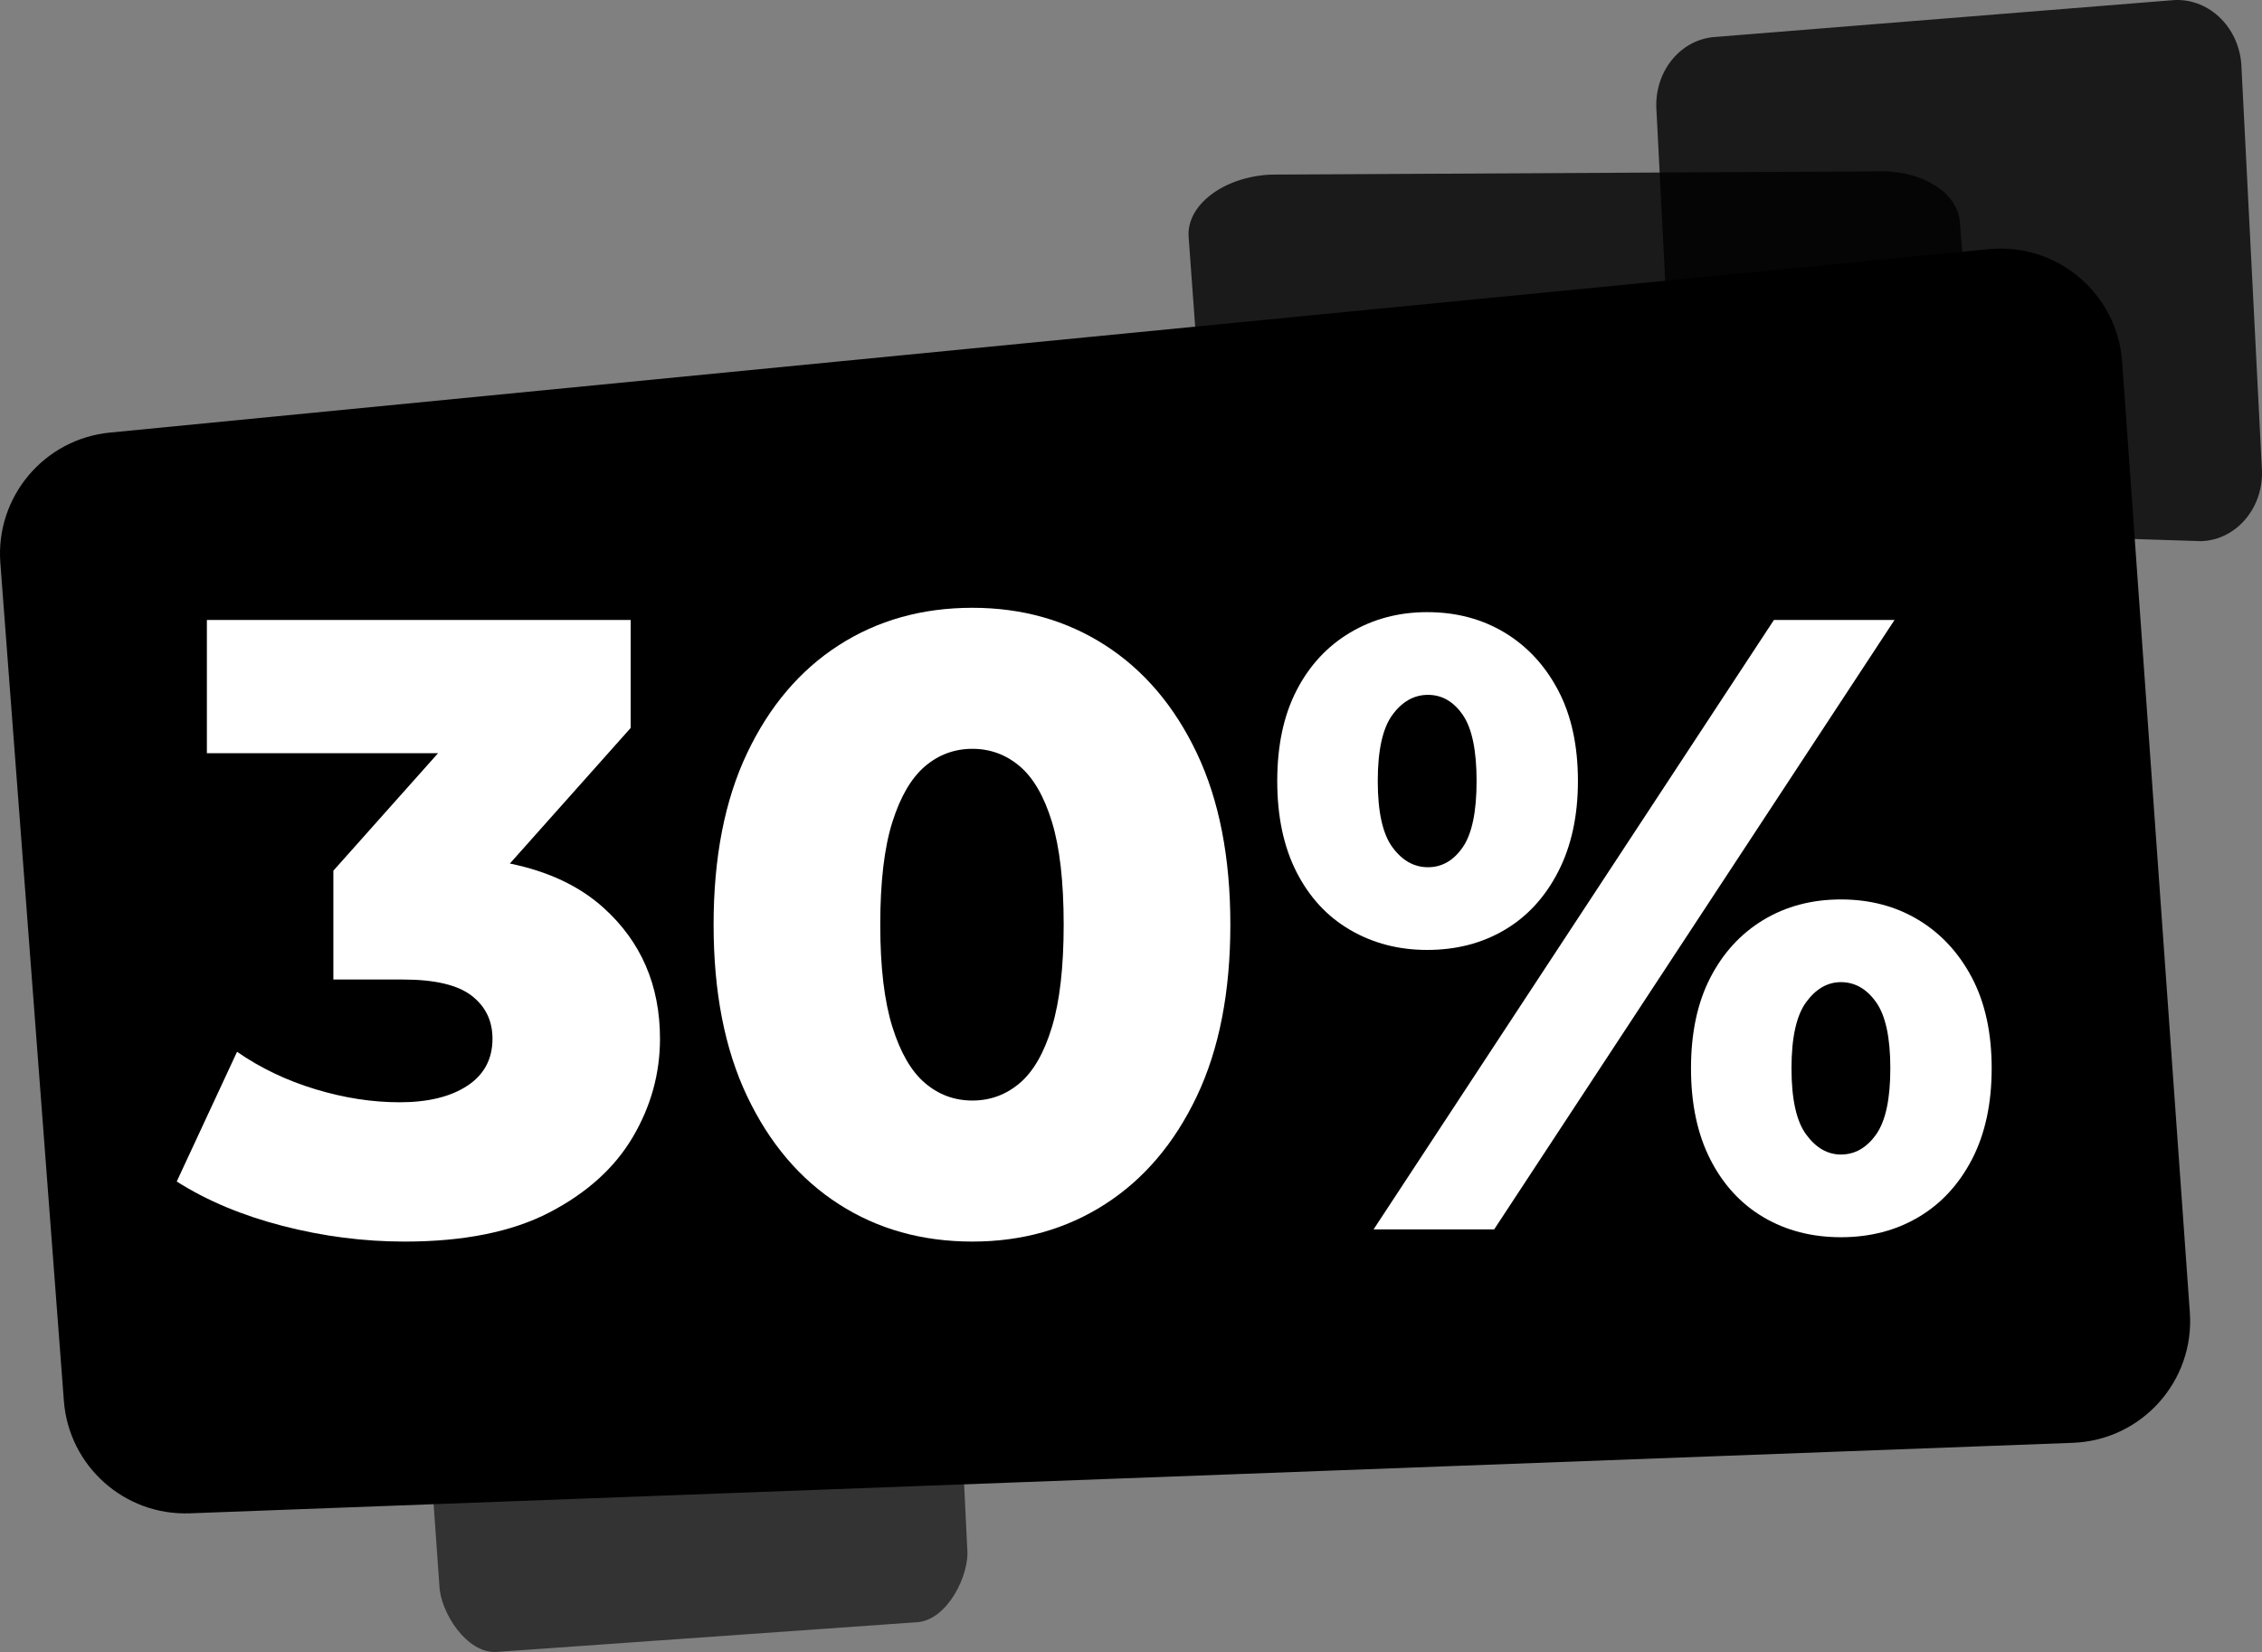 <?xml version="1.0" encoding="UTF-8"?><svg id="Capa_2" xmlns="http://www.w3.org/2000/svg" viewBox="0 0 399.266 291.622"><rect x="0" y="0" width="399.266" height="291.622" fill="#808080" stroke="none"/><defs><style>.cls-1{fill:#fff;}.cls-2{opacity:.8;}.cls-3{opacity:.6;}</style></defs><g id="Capa_1-2"><g class="cls-2"><path d="M224.287,30.823l106.701-.567c7.915-.373,14.512,3.554,14.938,8.893l5.469,68.544c.431,5.403-5.609,10.282-13.597,10.984l-106.492,9.816c-8.263.726-15.415-3.287-15.823-8.878l-5.678-77.793c-.41-5.62,6.154-10.605,14.482-10.998Z"/></g><path d="M365.892,254.697l-332.378,12.445c-11.545.432-21.366-8.337-22.24-19.857L.062,99.383c-.884-11.657,7.711-21.884,19.346-23.02l331.637-32.378c12.036-1.175,22.672,7.805,23.531,19.868l11.952,167.834c.864,12.125-8.491,22.554-20.638,23.009Z"/><g class="cls-3"><path d="M77.555,279.906l-2.001-28.256c-.141-4.364,3.707-12.112,8.801-12.492l74.885-4.549c5.155-.385,9.706,6.817,10.158,11.213l1.331,27.56c.467,4.547-3.478,12.604-8.812,12.981l-74.214,5.245c-5.362.379-9.999-7.109-10.147-11.701Z"/></g><path class="cls-1" d="M106.517,160.236c-4.236-3.816-9.746-6.412-16.52-7.799l21.325-23.937v-19.057H36.518v23.513h40.806l-18.482,20.747v19.21h12.27c5.618,0,9.658.949,12.123,2.843,2.462,1.897,3.695,4.433,3.695,7.607,0,3.587-1.479,6.354-4.435,8.299-2.957,1.947-6.948,2.92-11.975,2.92-4.83,0-9.782-.769-14.857-2.305-5.077-1.537-9.683-3.739-13.822-6.608l-10.645,22.899c5.322,3.381,11.555,5.993,18.701,7.838,7.145,1.844,14.314,2.766,21.51,2.766,10.445,0,18.972-1.717,25.575-5.148,6.602-3.432,11.506-7.861,14.71-13.293,3.201-5.429,4.804-11.219,4.804-17.366,0-9.425-3.326-17.136-9.979-23.129Z"/><path class="cls-1" d="M195.069,113.9c-6.852-4.404-14.661-6.608-23.432-6.608-8.87,0-16.73,2.204-23.58,6.608-6.851,4.407-12.247,10.758-16.188,19.057-3.942,8.299-5.913,18.392-5.913,30.275,0,11.887,1.971,21.977,5.913,30.276,3.94,8.299,9.337,14.653,16.188,19.056,6.85,4.406,14.71,6.608,23.58,6.608,8.771,0,16.58-2.202,23.432-6.608,6.849-4.403,12.244-10.757,16.188-19.056,3.94-8.299,5.913-18.389,5.913-30.276,0-11.884-1.973-21.977-5.913-30.275-3.943-8.299-9.339-14.65-16.188-19.057ZM185.681,181.29c-1.381,4.56-3.277,7.864-5.691,9.912-2.416,2.051-5.2,3.074-8.353,3.074-3.155,0-5.939-1.023-8.353-3.074-2.416-2.048-4.338-5.352-5.766-9.912-1.43-4.558-2.144-10.578-2.144-18.058,0-7.581.714-13.625,2.144-18.134,1.428-4.507,3.35-7.785,5.766-9.836,2.413-2.048,5.197-3.073,8.353-3.073,3.152,0,5.937,1.025,8.353,3.073,2.414,2.051,4.311,5.329,5.691,9.836,1.379,4.51,2.069,10.554,2.069,18.134,0,7.48-.69,13.5-2.069,18.058Z"/><path class="cls-1" d="M348.076,172.607c-2.316-4.404-5.47-7.812-9.461-10.22-3.992-2.406-8.552-3.611-13.675-3.611-5.126,0-9.684,1.206-13.675,3.611-3.991,2.409-7.121,5.816-9.388,10.22-2.268,4.406-3.399,9.735-3.399,15.983,0,6.25,1.132,11.603,3.399,16.06,2.267,4.457,5.396,7.865,9.388,10.22s8.549,3.534,13.675,3.534c5.123,0,9.683-1.179,13.675-3.534,3.991-2.355,7.145-5.764,9.461-10.22,2.314-4.457,3.475-9.809,3.475-16.06,0-6.248-1.16-11.577-3.475-15.983ZM331.149,200.27c-1.677,2.358-3.747,3.535-6.209,3.535-2.365,0-4.412-1.177-6.135-3.535-1.726-2.355-2.588-6.248-2.588-11.68,0-5.429.862-9.322,2.588-11.68,1.723-2.355,3.77-3.535,6.135-3.535,2.462,0,4.532,1.179,6.209,3.535,1.675,2.358,2.513,6.251,2.513,11.68,0,5.432-.838,9.324-2.513,11.68Z"/><path class="cls-1" d="M265.584,164.155c3.992-2.356,7.145-5.787,9.462-10.297,2.314-4.507,3.474-9.835,3.474-15.983,0-6.248-1.159-11.577-3.474-15.983-2.317-4.404-5.47-7.812-9.462-10.22-3.991-2.406-8.551-3.612-13.674-3.612-5.026,0-9.561,1.206-13.601,3.612-4.043,2.408-7.195,5.816-9.462,10.22-2.269,4.406-3.4,9.735-3.4,15.983,0,6.25,1.132,11.603,3.4,16.06,2.267,4.457,5.419,7.864,9.462,10.22,4.04,2.358,8.574,3.535,13.601,3.535,5.123,0,9.683-1.177,13.674-3.535ZM245.775,149.555c-1.726-2.355-2.587-6.248-2.587-11.68,0-5.429.861-9.322,2.587-11.68,1.724-2.356,3.818-3.535,6.283-3.535,2.462,0,4.509,1.179,6.135,3.535,1.627,2.358,2.439,6.25,2.439,11.68,0,5.432-.812,9.324-2.439,11.68-1.626,2.358-3.673,3.535-6.135,3.535-2.465,0-4.56-1.177-6.283-3.535Z"/><polygon class="cls-1" points="313.113 109.444 242.449 217.021 263.737 217.021 334.401 109.444 313.113 109.444"/><g class="cls-2"><path d="M388.536,95.53l-81.308-2.622c-6.021.21-11.171-4.787-11.662-11.314l-3.18-62.064c-.496-6.605,3.956-12.372,10.022-12.98L383.282.052c6.275-.629,11.851,4.49,12.336,11.325l3.615,71.184c.487,6.87-4.361,12.749-10.696,12.97Z"/></g></g></svg>
